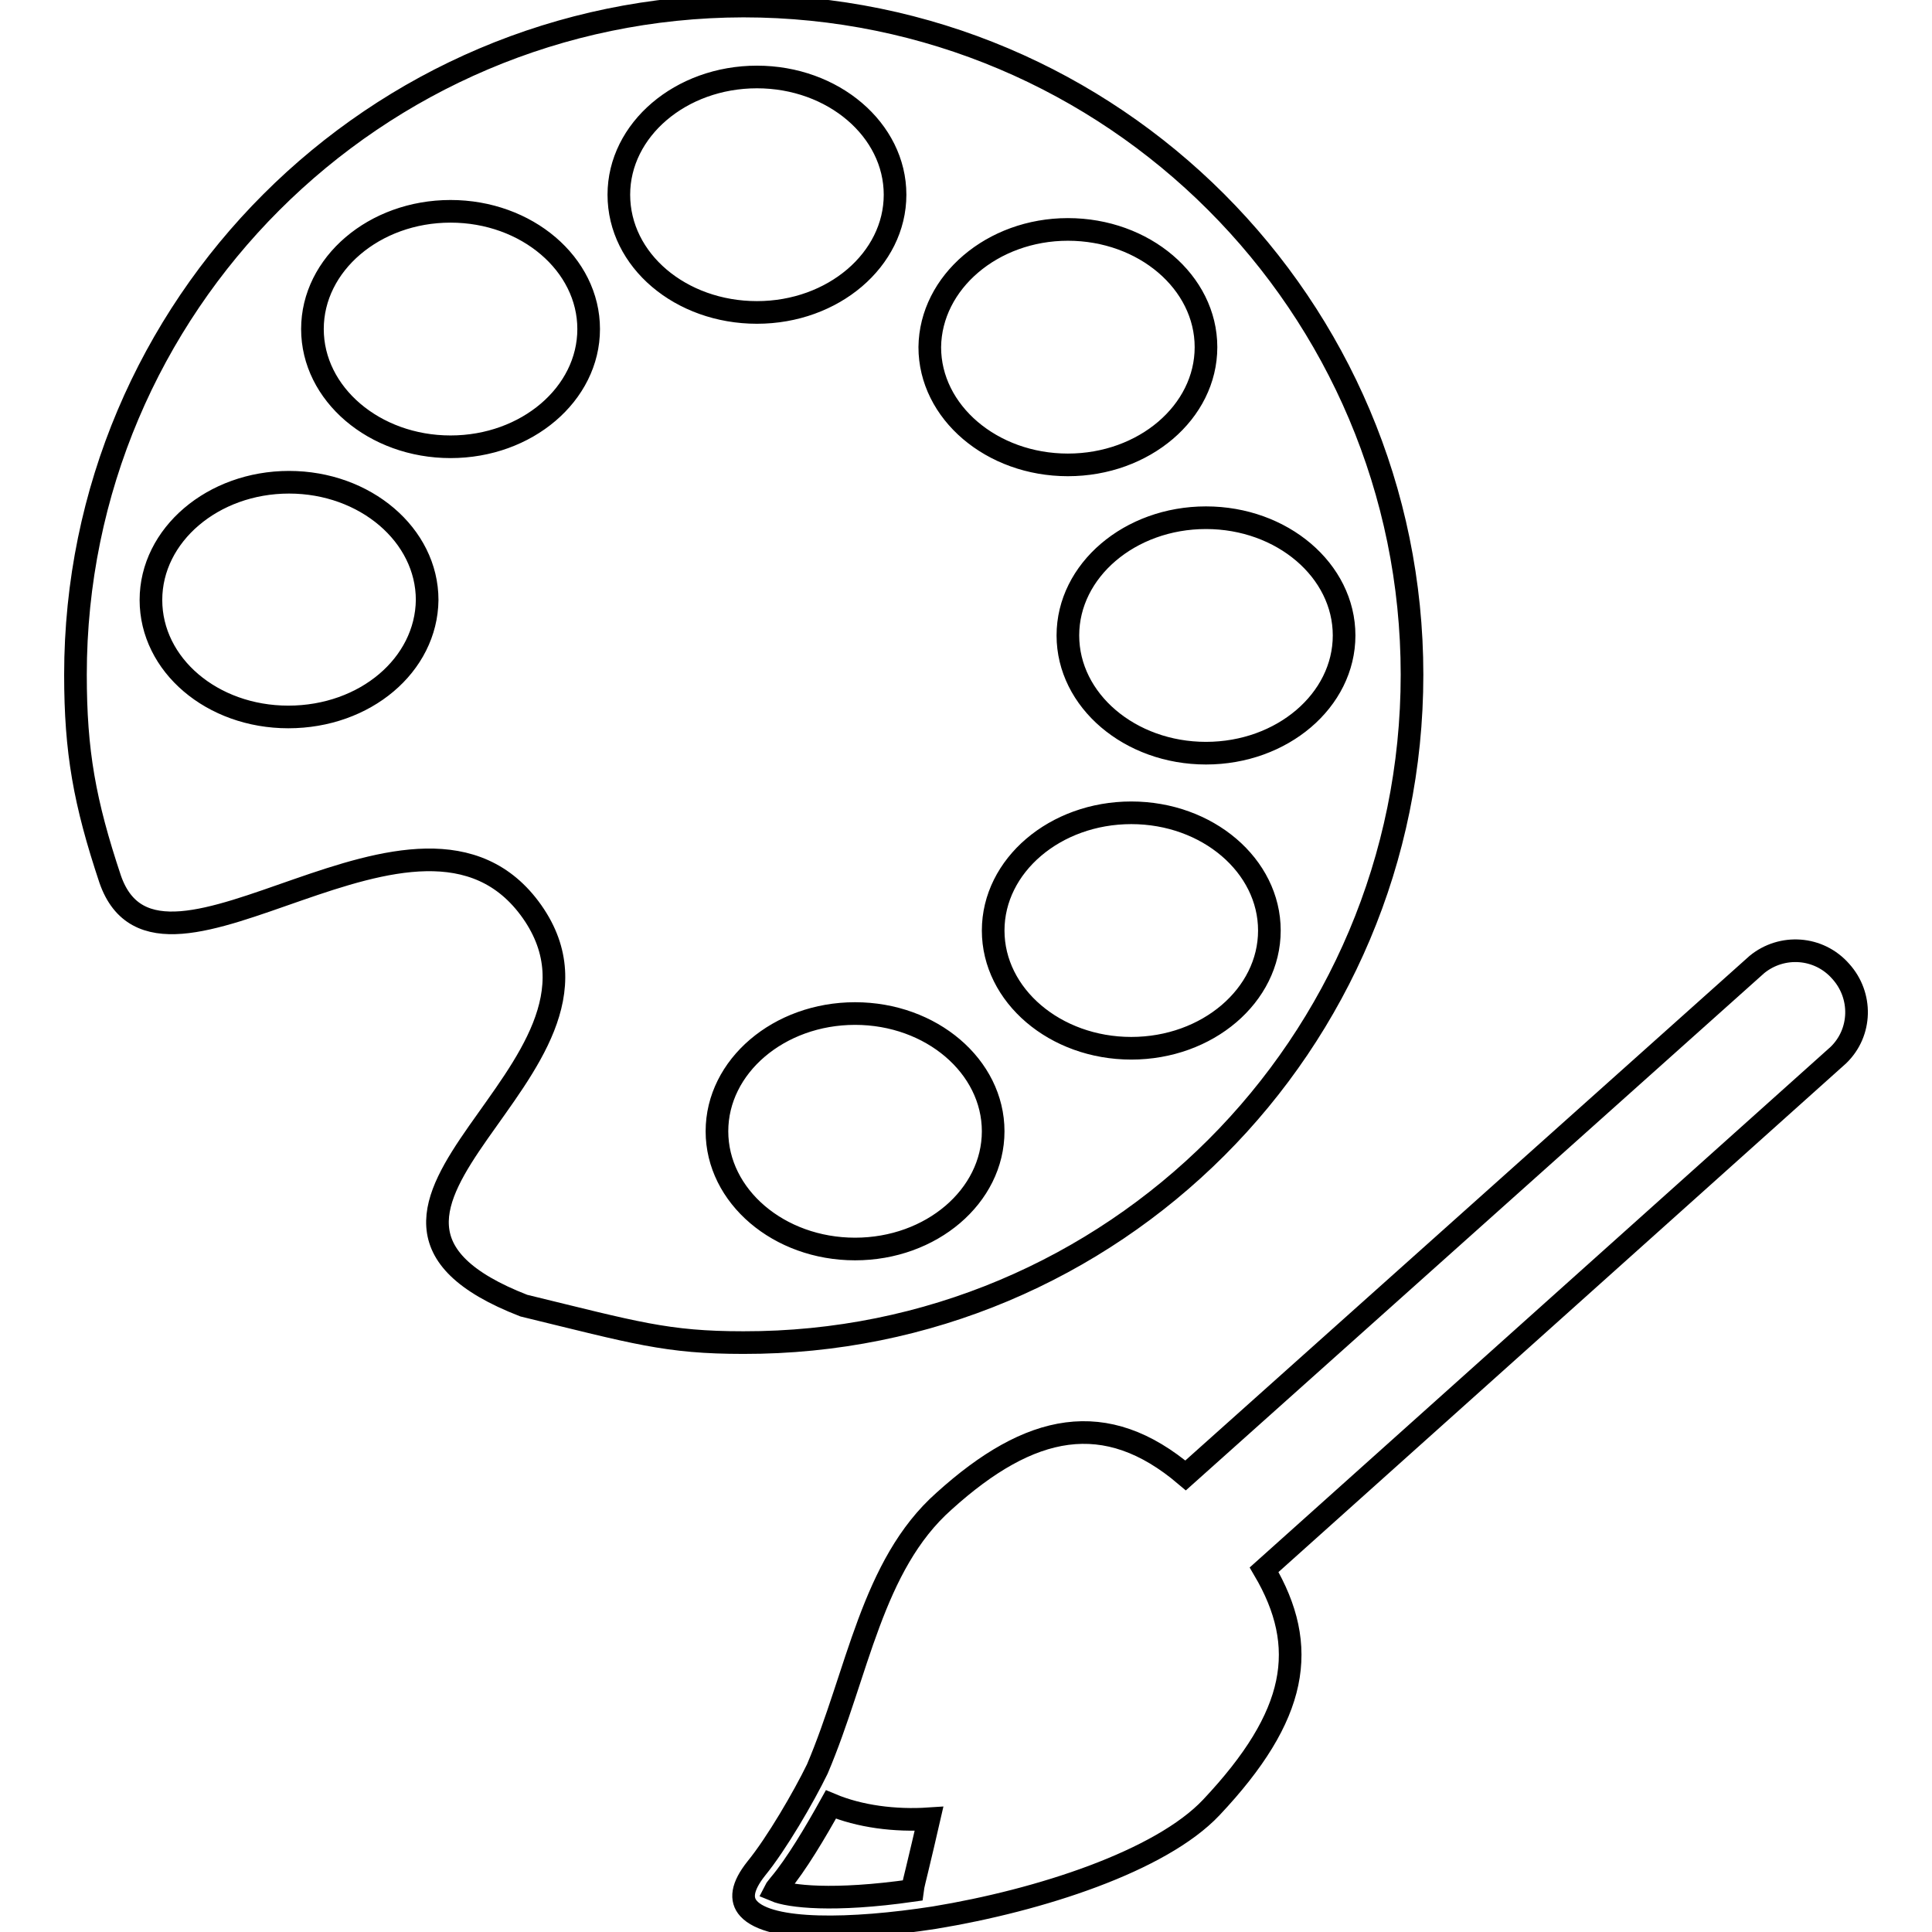 <?xml version="1.0" encoding="utf-8"?>
<!-- Svg Vector Icons : http://www.onlinewebfonts.com/icon -->
<!DOCTYPE svg PUBLIC "-//W3C//DTD SVG 1.1//EN" "http://www.w3.org/Graphics/SVG/1.1/DTD/svg11.dtd">
<svg version="1.1" xmlns="http://www.w3.org/2000/svg" xmlns:xlink="http://www.w3.org/1999/xlink" x="0px" y="0px" viewBox="0 0 256 256" enable-background="new 0 0 256 256" xml:space="preserve">
<g><g><g><g><path stroke-width="3" fill-opacity="0" stroke="#000000"  d="M187.1,89.4c0-48.9-39.7-88.6-88.6-88.6C49.7,0.9,10,40.5,10,89.4c0,10.2,1.2,16.9,4.6,27.1c6.6,19,41.1-16.7,55.9,4.3c14.8,21.1-33.5,39.6-1.1,52.2c14.8,3.6,18.9,4.9,29.1,4.9C147.5,178,187.1,138.4,187.1,89.4z M178.1,84.2c0,8.6-8.2,15.6-18.3,15.6s-18.3-7-18.3-15.6c0-8.6,8.2-15.6,18.3-15.6S178.1,75.6,178.1,84.2z M141.5,30.4c10.1,0,18.3,7,18.3,15.6c0,8.6-8.2,15.6-18.3,15.6c-10.1,0-18.3-7-18.3-15.6C123.3,37.4,131.5,30.4,141.5,30.4z M38.2,95C28.1,95,20,88.1,20,79.5c0-8.6,8.2-15.6,18.3-15.6c10.1,0,18.3,7,18.3,15.6C56.5,88.1,48.4,95,38.2,95z M59.7,59.2c-10.1,0-18.3-7-18.3-15.6C41.4,35,49.6,28,59.7,28C69.8,28,78,35,78,43.6C78,52.2,69.8,59.2,59.7,59.2z M82,25.8c0-8.6,8.2-15.6,18.3-15.6s18.3,7,18.3,15.6c0,8.6-8.2,15.6-18.3,15.6S82,34.5,82,25.8z M113.3,165.5c-10.1,0-18.3-7-18.3-15.6c0-8.6,8.2-15.6,18.3-15.6c10.1,0,18.3,7,18.3,15.6C131.6,158.5,123.4,165.5,113.3,165.5z M131.6,123.3c0-8.6,8.2-15.6,18.3-15.6c10.1,0,18.3,7,18.3,15.6c0,8.6-8.2,15.6-18.3,15.6C139.8,138.9,131.6,131.9,131.6,123.3z"/><path stroke-width="3" fill-opacity="0" stroke="#000000"  d="M243.6,139.8c3.1-3,3.2-7.9,0.3-11.1c-2.9-3.3-7.8-3.6-11.1-0.9l0,0l-75.7,67.7c-10.6-9-20.6-6.9-32,3.4c-9.6,8.5-11.4,22.8-16.8,35.5c-1.8,3.7-5.4,9.9-8.1,13.2c-1.9,2.4-2.1,4.1-1,5.3c2.8,3.1,13.6,2.9,24.6,1.2l0,0c14-2.3,30-7.5,36.7-14.6c11.5-12.2,13-21.3,7-31.5L243.6,139.8L243.6,139.8z M121.5,247.8c-0.2,0.9-0.5,1.9-0.6,2.7c-10.5,1.5-16.3,0.8-18.2,0c0.1-0.2,0.3-0.4,0.6-0.8c2.2-2.6,4.8-7,6.8-10.6c3.8,1.6,8.5,2.2,13,1.9C122.6,243.2,122,245.7,121.5,247.8z"/></g></g><g></g><g></g><g></g><g></g><g></g><g></g><g></g><g></g><g></g><g></g><g></g><g></g><g></g><g></g><g></g></g></g>
</svg>